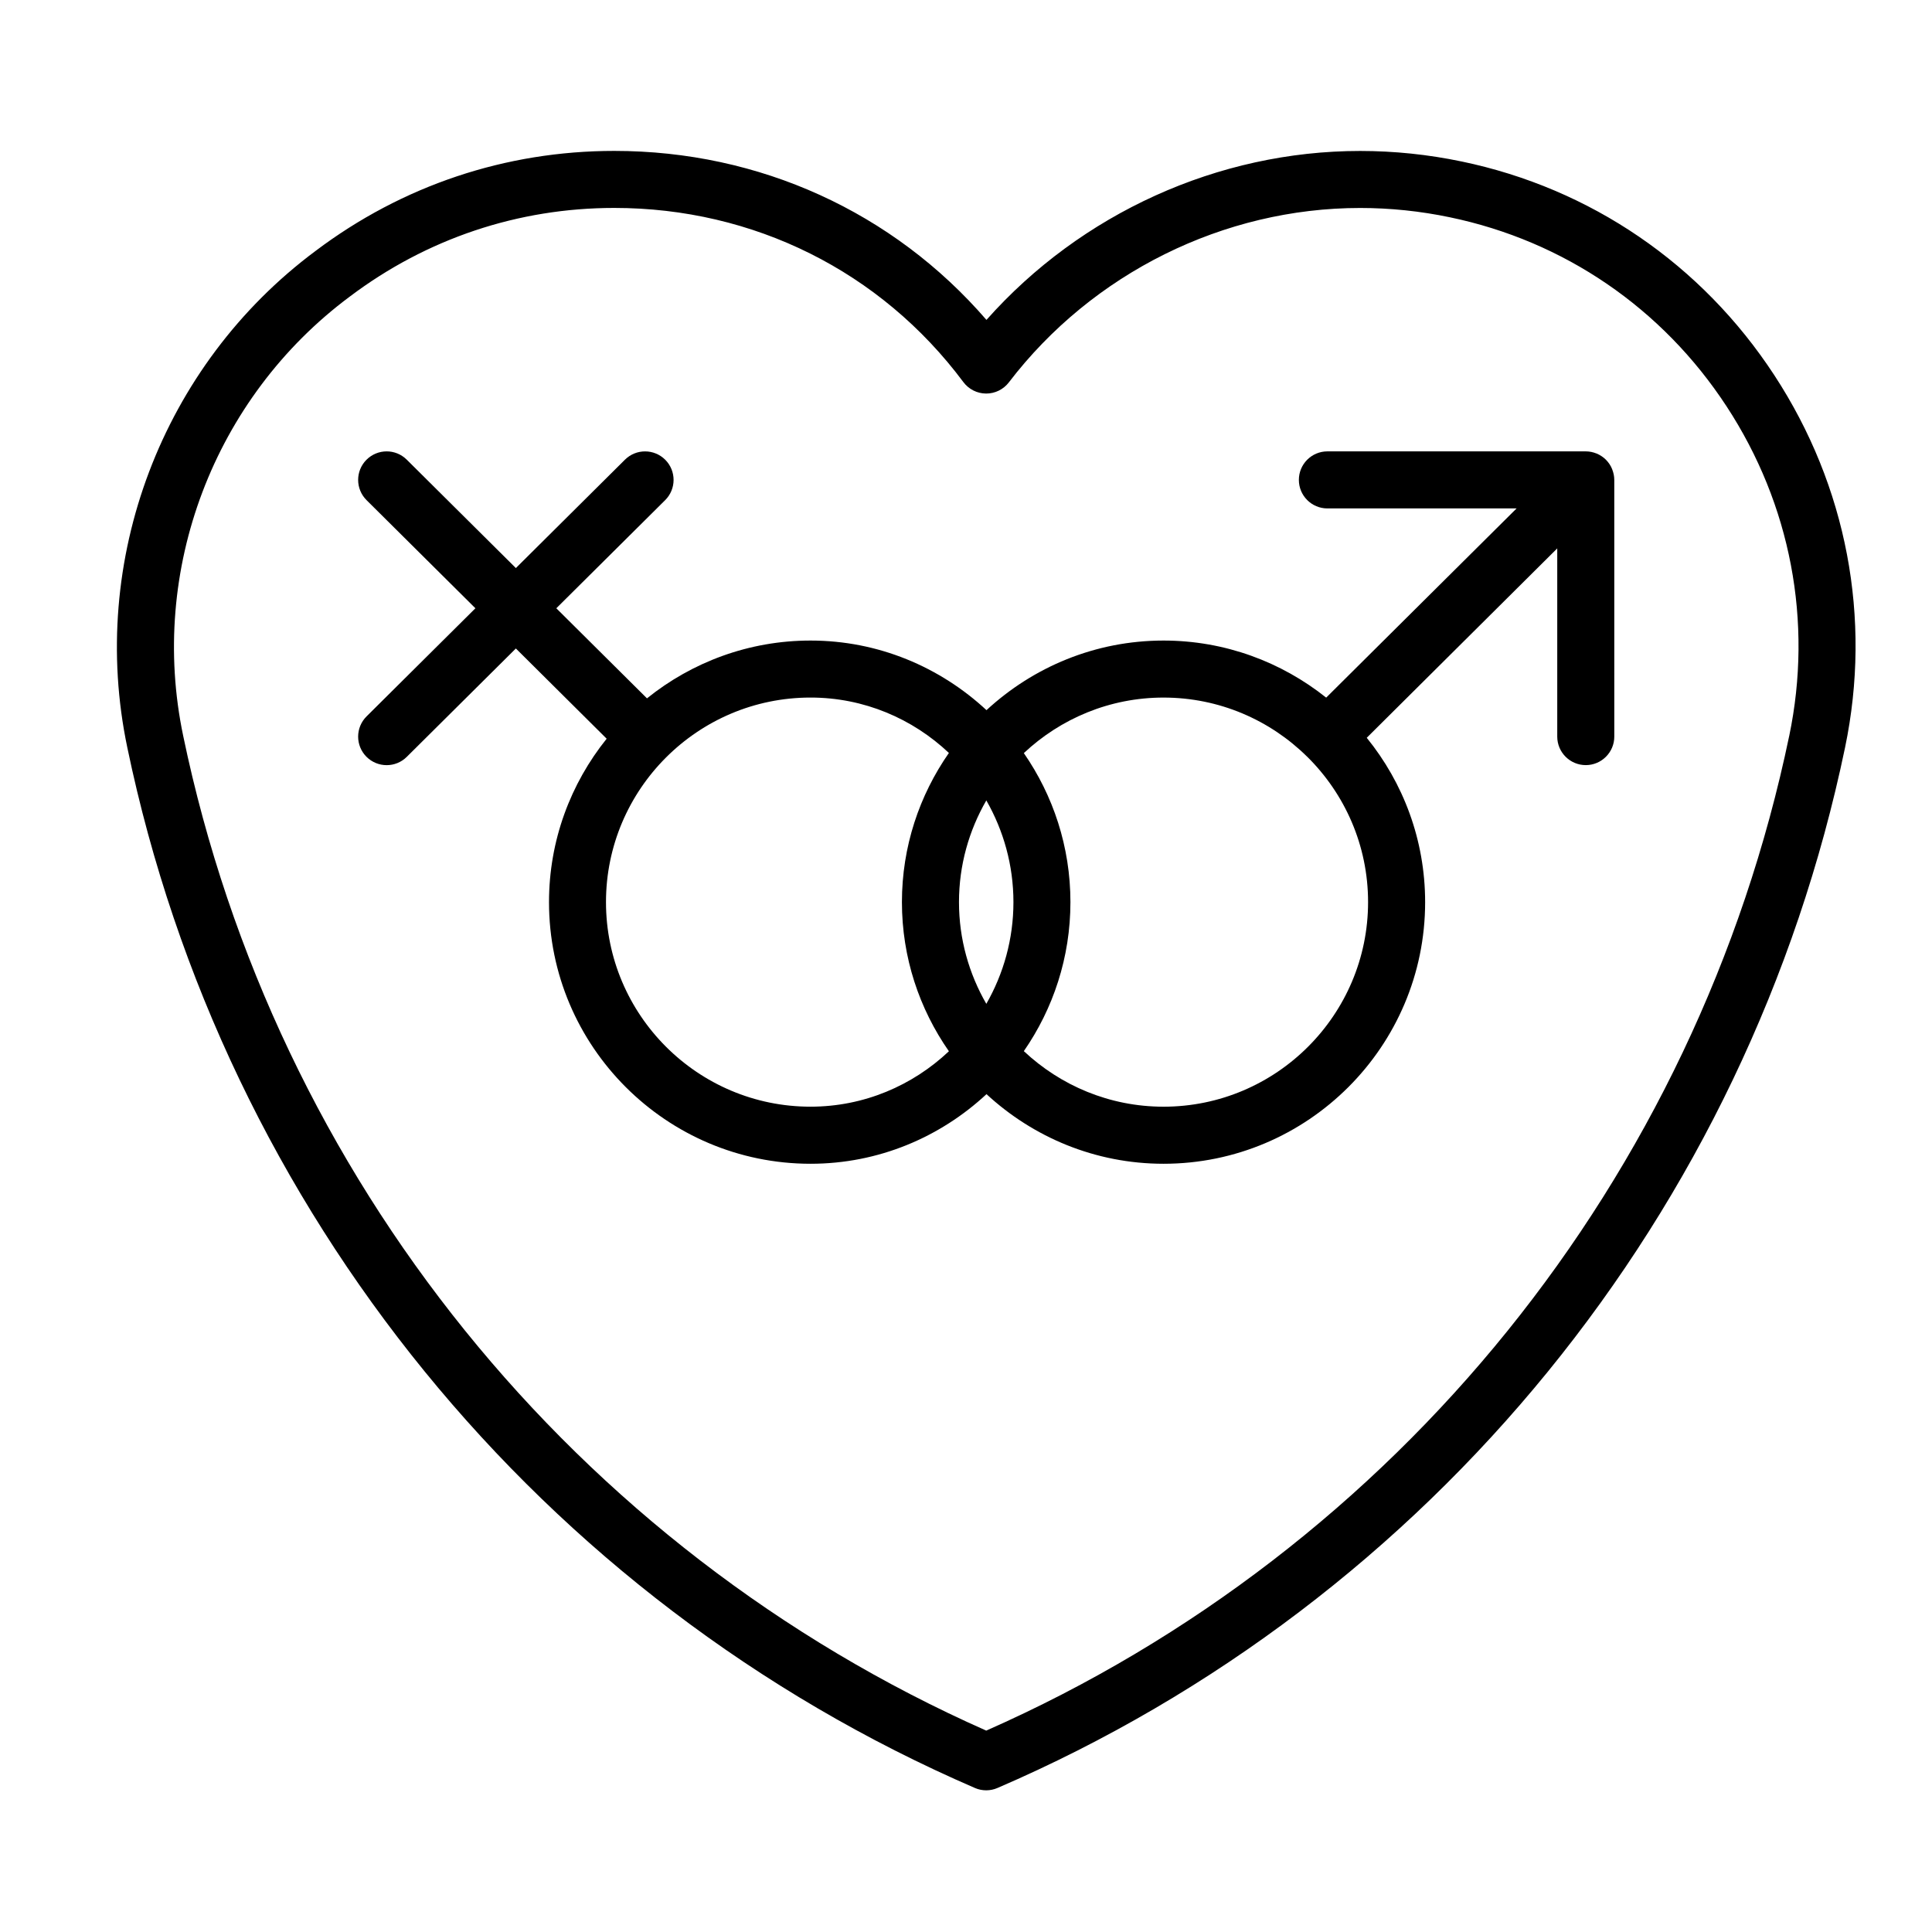 <?xml version="1.0" encoding="UTF-8"?>
<!-- The Best Svg Icon site in the world: iconSvg.co, Visit us! https://iconsvg.co -->
<svg fill="#000000" width="800px" height="800px" version="1.1" viewBox="144 144 512 512" xmlns="http://www.w3.org/2000/svg">
 <g>
  <path d="m571.8 271.19v-0.02c0-0.957-0.195-1.863-0.523-2.707-0.02-0.051-0.031-0.105-0.051-0.156-0.371-0.918-0.922-1.742-1.602-2.434-0.012-0.012-0.012-0.02-0.02-0.031l-0.012-0.004c-0.699-0.699-1.543-1.258-2.469-1.648-0.023-0.012-0.051-0.012-0.074-0.02-0.855-0.344-1.785-0.543-2.769-0.551h-0.02-0.02-68.469c-4.172 0-7.559 3.379-7.559 7.559 0 4.176 3.387 7.559 7.559 7.559h50.141l-50.461 50.141c-11.848-9.441-26.812-15.125-43.105-15.125-18.105 0-34.562 7.031-46.918 18.445-12.281-11.406-28.633-18.445-46.621-18.445-16.402 0-31.469 5.758-43.352 15.316l-24.027-23.871 28.848-28.656c2.957-2.941 2.977-7.723 0.035-10.688-2.949-2.957-7.723-2.977-10.691-0.035l-28.91 28.723-28.914-28.723c-2.969-2.949-7.742-2.926-10.691 0.035-2.941 2.961-2.922 7.742 0.035 10.688l28.848 28.656-28.848 28.656c-2.957 2.941-2.977 7.723-0.035 10.688 1.48 1.484 3.422 2.231 5.359 2.231 1.926 0 3.856-0.73 5.332-2.195l28.914-28.723 24.062 23.91c-9.543 11.879-15.281 26.93-15.281 43.316 0 38.223 31.094 69.328 69.32 69.328 17.992 0 34.34-7.031 46.621-18.449 12.359 11.418 28.816 18.449 46.918 18.449 38.223 0 69.324-31.105 69.324-69.328 0-16.5-5.812-31.648-15.473-43.562l50.484-50.188v49.871c0 4.176 3.387 7.559 7.559 7.559 4.172 0 7.559-3.379 7.559-7.559l-0.004-68.004v-0.008zm-173.66 111.88c0-9.812 2.66-19.004 7.246-26.953 4.543 7.949 7.184 17.141 7.184 26.953 0 9.82-2.637 19.004-7.184 26.957-4.586-7.949-7.246-17.141-7.246-26.957zm-93.547 0c0-29.891 24.312-54.211 54.203-54.211 14.176 0 27.059 5.602 36.672 14.68-7.824 11.227-12.449 24.836-12.449 39.527s4.625 28.309 12.449 39.527c-9.613 9.078-22.496 14.688-36.672 14.688-29.887 0.004-54.203-24.32-54.203-54.211zm147.75 54.215c-14.312 0-27.312-5.617-37.016-14.723 7.766-11.219 12.348-24.816 12.348-39.492 0-14.676-4.586-28.277-12.348-39.492 9.703-9.098 22.703-14.715 37.016-14.715 14.812 0 28.254 5.984 38.047 15.652 0.012 0.004 0.012 0.016 0.016 0.02 0.012 0.012 0.023 0.012 0.035 0.02 9.941 9.836 16.113 23.461 16.113 38.516-0.004 29.891-24.324 54.215-54.211 54.215z"/>
  <path d="m531.32 186.79c-8.828-1.848-17.863-2.785-26.863-2.785-37.676 0-74.023 16.582-99.035 44.77-24.703-28.574-60.145-44.785-98.641-44.785-28.789 0-56.176 9.18-79.164 26.516-40.707 30.301-60.285 81.953-49.879 131.59 25.566 122.88 109.54 225.96 224.61 275.73 0.957 0.418 1.98 0.625 3.004 0.625 1.02 0 2.035-0.207 2.992-0.621 115.01-49.562 198.98-152.64 224.62-275.75 7.125-34.238 0.465-69.277-18.758-98.66-19.227-29.402-48.668-49.516-82.883-56.633zm86.844 152.21c-24.406 117.21-103.84 215.54-212.8 263.63-109.03-48.305-188.47-146.62-212.82-263.64-9.203-43.898 8.105-89.574 44.148-116.39 20.383-15.371 44.621-23.496 70.102-23.496 36.91 0 70.629 16.82 92.508 46.152 1.414 1.898 3.641 3.023 6.012 3.039h0.047c2.352 0 4.57-1.098 6-2.969 22.129-28.934 56.934-46.211 93.105-46.211 7.961 0 15.957 0.832 23.773 2.469 30.27 6.297 56.312 24.094 73.324 50.109 17.012 26.012 22.906 57.02 16.605 87.312z"/>
 </g>
</svg>